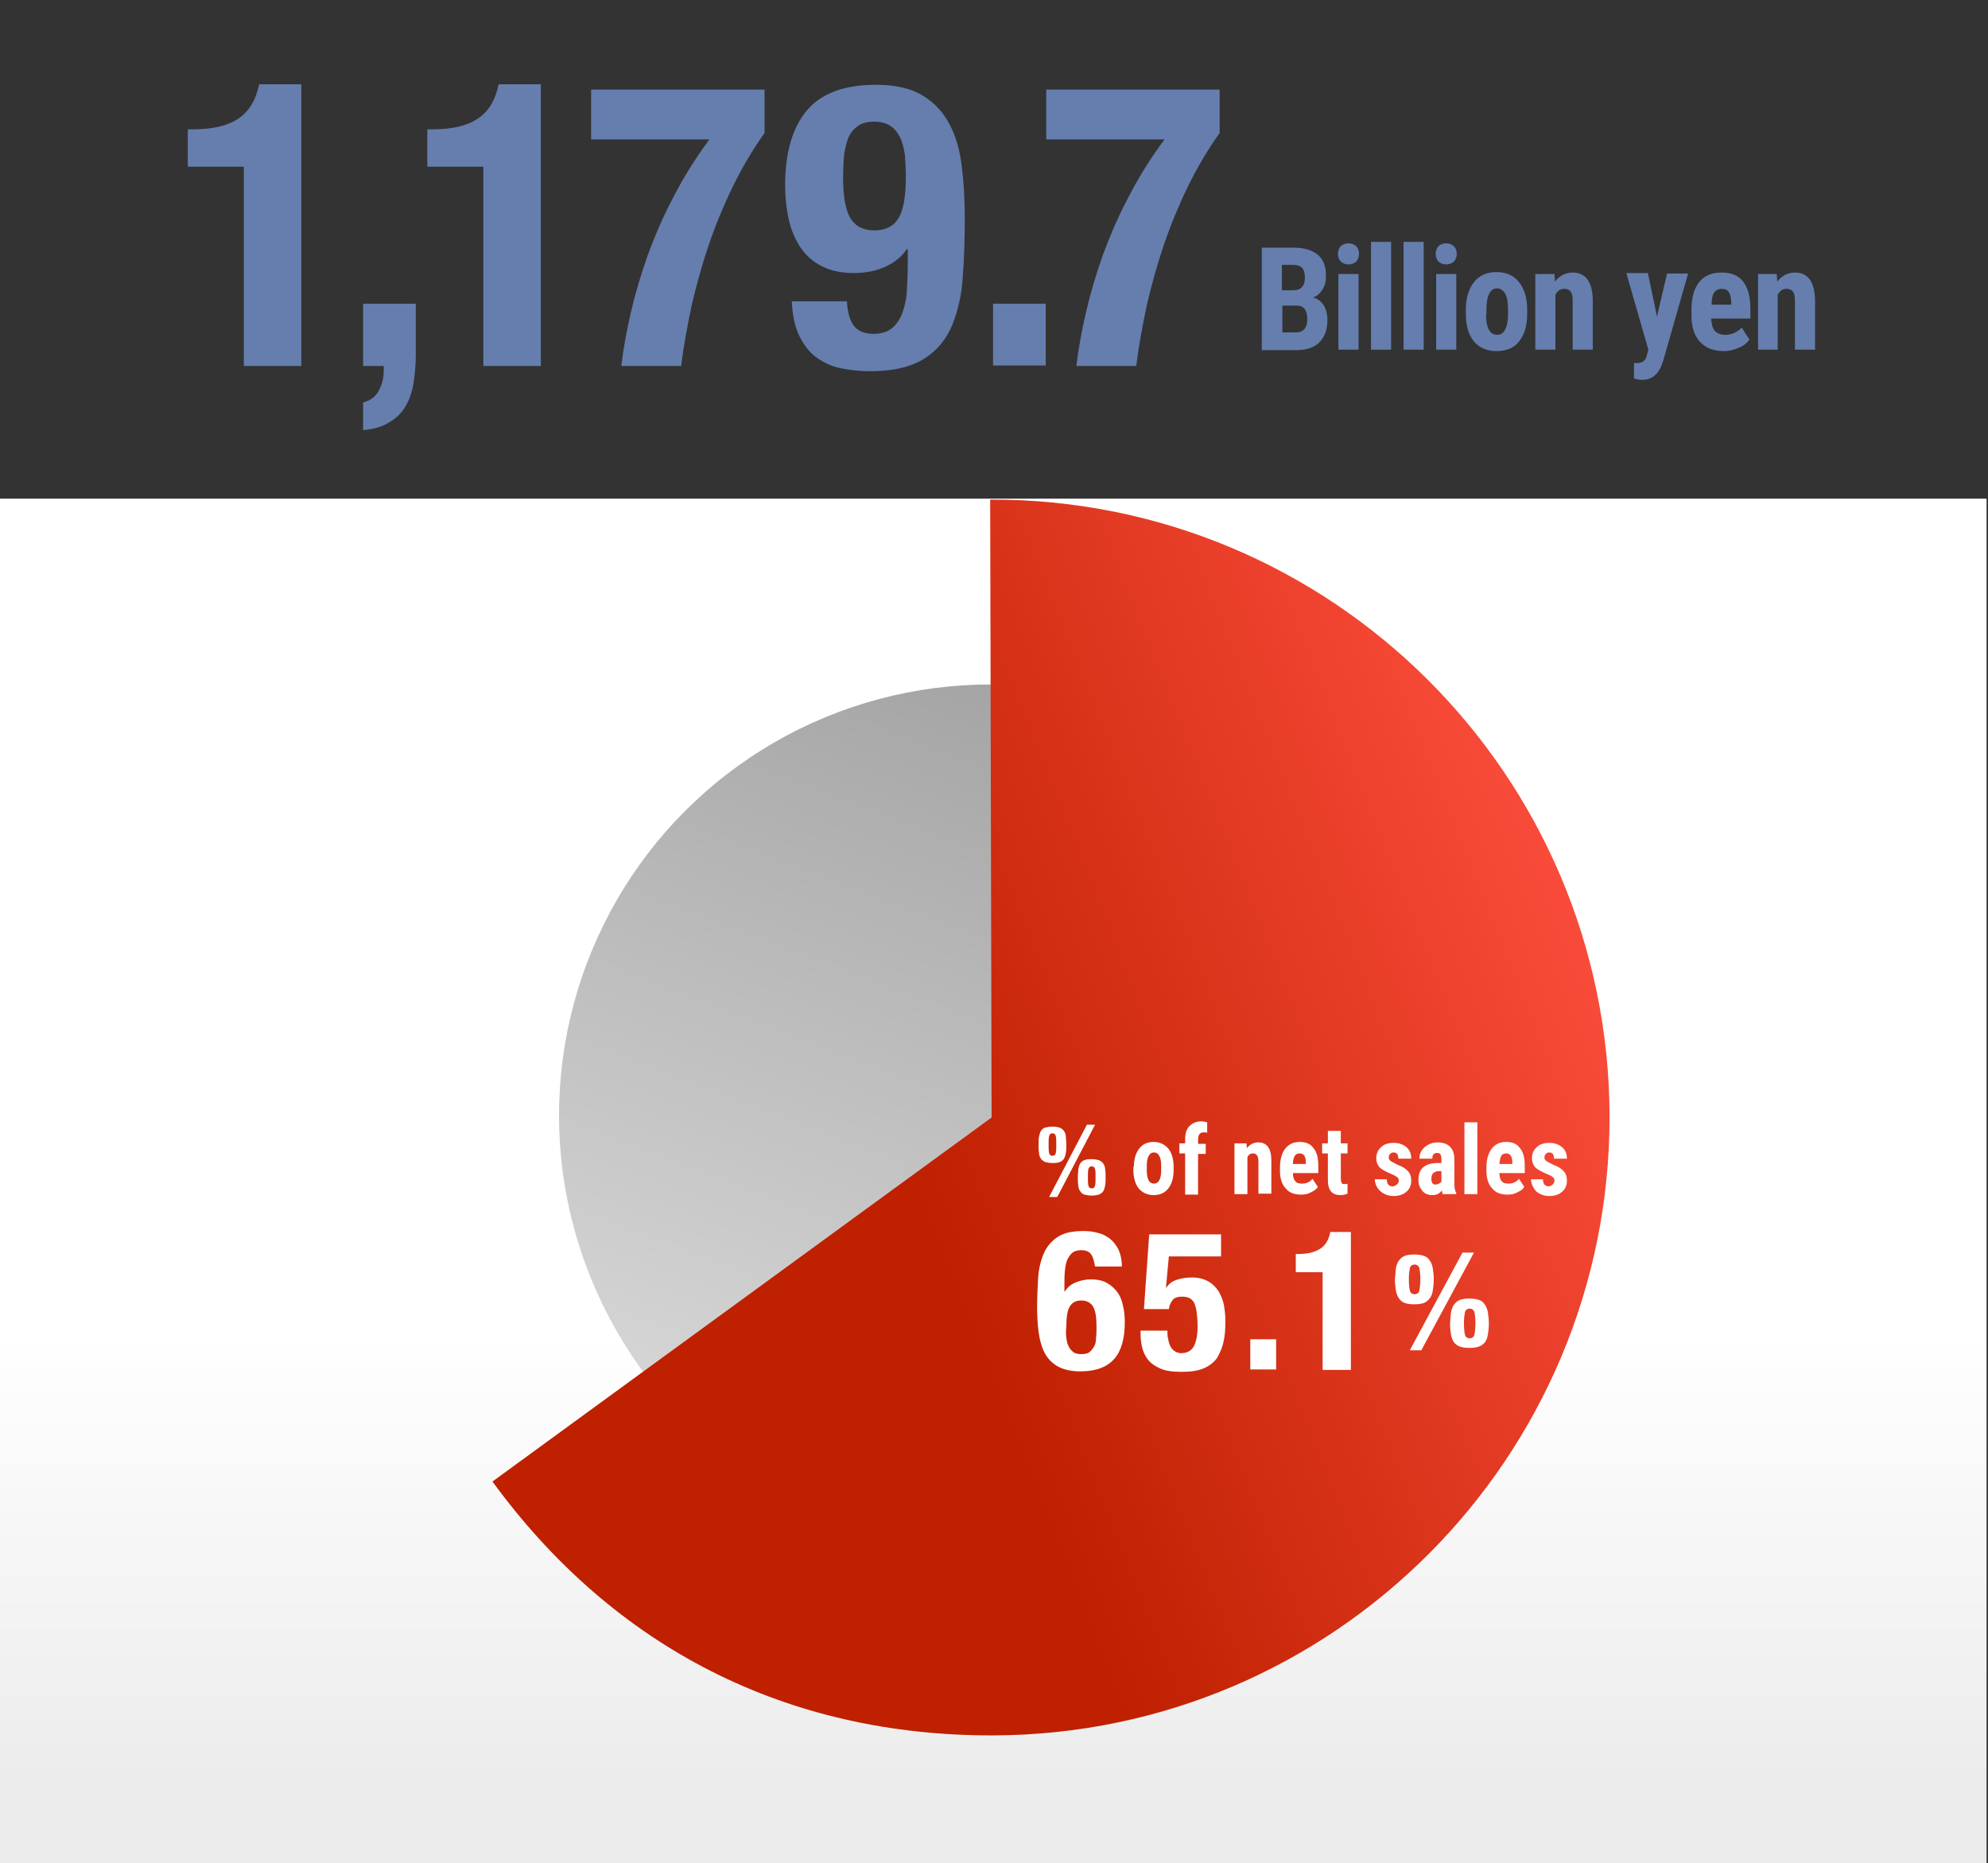 <?xml version="1.0" encoding="utf-8"?>
<!-- Generator: Adobe Illustrator 24.0.0, SVG Export Plug-In . SVG Version: 6.00 Build 0)  -->
<svg version="1.1" xmlns="http://www.w3.org/2000/svg" xmlns:xlink="http://www.w3.org/1999/xlink" x="0px" y="0px"
	 viewBox="0 0 415 389" style="enable-background:new 0 0 415 389;" xml:space="preserve">
<rect x="0" y="0" width="415" height="389" fill="#333333" stroke="none"/>
<style type="text/css">
	.st0{fill:url(#SVGID_1_);}
	.st1{fill:url(#SVGID_2_);}
	.st2{fill:url(#SVGID_3_);}
	.st3{fill:none;}
	.st4{fill:url(#SVGID_4_);}
	.st5{fill:url(#SVGID_5_);}
	.st6{fill:url(#SVGID_6_);}
	.st7{fill:#FFFFFF;}
	.st8{fill:#657EAE;}
</style>
<g id="レイヤー_2">
	<linearGradient id="SVGID_1_" gradientUnits="userSpaceOnUse" x1="175.19" y1="317.277" x2="239.411" y2="149.102">
		<stop  offset="0" style="stop-color:#D9D9D9"/>
		<stop  offset="0.997" style="stop-color:#A3A3A3"/>
	</linearGradient>
	<circle class="st0" cx="207.3" cy="233.2" r="90"/>
	<linearGradient id="SVGID_2_" gradientUnits="userSpaceOnUse" x1="174.523" y1="316.977" x2="238.744" y2="148.801">
		<stop  offset="0" style="stop-color:#D9D9D9"/>
		<stop  offset="0.997" style="stop-color:#A3A3A3"/>
	</linearGradient>
	<circle class="st1" cx="206.6" cy="232.9" r="90"/>
	<linearGradient id="SVGID_3_" gradientUnits="userSpaceOnUse" x1="207.184" y1="278.712" x2="207.184" y2="376.253">
		<stop  offset="1.355590e-03" style="stop-color:#FFFFFF"/>
		<stop  offset="1" style="stop-color:#EBEBEB"/>
	</linearGradient>
	<rect x="-0.3" y="104.1" class="st2" width="415" height="285"/>
	<rect x="-0.3" y="0.1" class="st3" width="415" height="389"/>
	<linearGradient id="SVGID_4_" gradientUnits="userSpaceOnUse" x1="174.913" y1="317.445" x2="239.134" y2="149.27">
		<stop  offset="0" style="stop-color:#D9D9D9"/>
		<stop  offset="0.997" style="stop-color:#A3A3A3"/>
	</linearGradient>
	<circle class="st4" cx="207" cy="233.4" r="90"/>
	<linearGradient id="SVGID_5_" gradientUnits="userSpaceOnUse" x1="174.584" y1="316.992" x2="238.805" y2="148.816">
		<stop  offset="0" style="stop-color:#D9D9D9"/>
		<stop  offset="0.997" style="stop-color:#A3A3A3"/>
	</linearGradient>
	<circle class="st5" cx="206.7" cy="232.9" r="90"/>
	<g>
		<g>
			
				<linearGradient id="SVGID_6_" gradientUnits="userSpaceOnUse" x1="342.438" y1="185.353" x2="189.269" y2="245.044" gradientTransform="matrix(1 -6.558375e-03 6.558375e-03 1 -1.524 1.363)">
				<stop  offset="1.355590e-03" style="stop-color:#FF4F3F"/>
				<stop  offset="1" style="stop-color:#BE2000"/>
			</linearGradient>
			<path class="st6" d="M207,233.3l-0.3-129C278,104.1,335.8,161.8,336,233c0.1,71.2-57.5,129.1-128.7,129.3
				c-43,0.1-79.1-18.2-104.5-53L207,233.3z"/>
		</g>
	</g>
</g>
<g id="レイヤー_1">
	<rect class="st3" width="415" height="389"/>
	<g>
		<path class="st7" d="M227.8,261.9c-0.4-0.6-1.1-0.9-2.1-0.9c-0.8,0-1.4,0.2-1.8,0.5s-0.8,0.9-1.1,1.5c-0.3,0.7-0.4,1.4-0.5,2.3
			c-0.1,0.9-0.1,1.9-0.1,2.9v1.4h0.1c0.5-0.8,1.2-1.4,2.1-1.8c0.9-0.4,2-0.7,3.3-0.7c1.3,0,2.4,0.2,3.3,0.7s1.6,1.1,2.2,1.9
			c0.6,0.8,1,1.7,1.2,2.8c0.3,1.1,0.4,2.3,0.4,3.6c0,3.3-0.7,5.9-2.2,7.6c-1.5,1.7-3.8,2.6-7.1,2.6c-2,0-3.6-0.4-4.8-1.1
			c-1.2-0.7-2.1-1.7-2.7-2.9c-0.6-1.2-1-2.7-1.2-4.3c-0.2-1.6-0.3-3.3-0.3-5.1c0-2,0.1-4,0.2-5.9c0.1-1.9,0.5-3.6,1.1-5.1
			c0.6-1.5,1.6-2.7,2.9-3.6s3.1-1.3,5.5-1.3c1,0,2,0.1,3,0.4c1,0.2,1.8,0.7,2.5,1.2c0.7,0.6,1.3,1.3,1.8,2.3
			c0.4,0.9,0.7,2.1,0.7,3.5h-5.6C228.4,263.3,228.2,262.5,227.8,261.9z M222.6,279.3c0.1,0.7,0.2,1.3,0.5,1.8c0.2,0.5,0.6,0.9,1,1.2
			s1,0.4,1.6,0.4c0.7,0,1.3-0.1,1.7-0.4s0.7-0.7,1-1.2s0.4-1.1,0.4-1.8c0.1-0.7,0.1-1.4,0.1-2.3c0-2-0.2-3.3-0.7-4.2
			c-0.5-0.8-1.3-1.3-2.4-1.3c-1.2,0-2,0.4-2.5,1.3c-0.5,0.8-0.7,2.2-0.7,4.2C222.5,277.8,222.5,278.6,222.6,279.3z"/>
		<path class="st7" d="M244,262.3l-0.6,6.5h0.1c0.5-0.8,1.2-1.3,2.1-1.6c0.9-0.3,1.9-0.5,3.2-0.5c1.4,0,2.5,0.3,3.4,0.8
			c0.9,0.5,1.6,1.2,2.2,2.1c0.5,0.9,0.9,1.8,1.1,2.9c0.2,1.1,0.3,2.2,0.3,3.4c0,1.6-0.1,3-0.4,4.3c-0.3,1.3-0.8,2.4-1.4,3.4
			c-0.7,0.9-1.6,1.6-2.8,2.1c-1.2,0.5-2.7,0.7-4.6,0.7c-1.8,0-3.3-0.2-4.4-0.7c-1.1-0.5-2-1.1-2.6-1.9c-0.6-0.8-1-1.7-1.2-2.6
			s-0.3-1.8-0.3-2.6v-0.8h5.6c0,0.5,0,1,0.1,1.5s0.2,1,0.4,1.5c0.2,0.5,0.5,0.9,0.9,1.2c0.4,0.3,0.9,0.5,1.5,0.5
			c1.2,0,2.1-0.5,2.6-1.4c0.5-0.9,0.8-2.3,0.8-4.2c0-1.2-0.1-2.2-0.2-3c-0.1-0.8-0.3-1.4-0.5-1.9c-0.3-0.5-0.6-0.8-1-1
			s-1-0.3-1.6-0.3c-0.8,0-1.5,0.2-1.9,0.7c-0.4,0.5-0.7,1.1-0.8,1.9h-5.2l1.1-15.6h15v4.6H244z"/>
		<path class="st7" d="M266.4,285.9H261v-6.3h5.4V285.9z"/>
		<path class="st7" d="M276.2,265.6h-5.7v-3.8h0.5c2,0,3.5-0.4,4.6-1.1c1.1-0.7,1.8-1.9,2.1-3.5h4.3v28.8h-5.9V265.6z"/>
		<path class="st7" d="M291.4,264.8c0.1-0.6,0.3-1.2,0.6-1.6c0.3-0.4,0.7-0.8,1.2-1c0.5-0.2,1.2-0.3,2-0.3c0.8,0,1.5,0.1,2.1,0.3
			c0.5,0.2,0.9,0.5,1.2,1c0.3,0.4,0.5,1,0.6,1.6c0.1,0.7,0.2,1.4,0.2,2.3c0,0.9-0.1,1.6-0.2,2.3c-0.1,0.7-0.3,1.2-0.6,1.6
			c-0.3,0.4-0.7,0.8-1.2,1c-0.5,0.2-1.2,0.3-2.1,0.3c-0.8,0-1.5-0.1-2-0.3c-0.5-0.2-0.9-0.5-1.2-1c-0.3-0.4-0.5-1-0.6-1.6
			c-0.1-0.6-0.2-1.4-0.2-2.3C291.3,266.2,291.3,265.5,291.4,264.8z M294.3,269.4c0.1,0.5,0.5,0.8,1,0.8s0.9-0.3,1-0.8
			c0.1-0.5,0.2-1.3,0.2-2.4c0-1-0.1-1.7-0.2-2.2c-0.1-0.5-0.5-0.8-1-0.8s-0.9,0.3-1,0.8c-0.1,0.5-0.2,1.3-0.2,2.2
			C294.1,268.1,294.2,268.9,294.3,269.4z M307.7,261.5l-11,20.4h-2.4l11-20.4H307.7z M302.9,274c0.1-0.6,0.3-1.2,0.6-1.6
			s0.7-0.8,1.2-1c0.5-0.2,1.2-0.3,2-0.3c0.8,0,1.5,0.1,2.1,0.3c0.5,0.2,0.9,0.5,1.2,1s0.5,1,0.6,1.6c0.1,0.7,0.2,1.4,0.2,2.3
			c0,0.9-0.1,1.6-0.2,2.3c-0.1,0.6-0.3,1.2-0.6,1.6c-0.3,0.4-0.7,0.7-1.2,0.9c-0.5,0.2-1.2,0.3-2.1,0.3c-0.8,0-1.5-0.1-2-0.3
			s-0.9-0.5-1.2-0.9c-0.3-0.4-0.5-1-0.6-1.6c-0.1-0.6-0.2-1.4-0.2-2.3C302.8,275.4,302.8,274.7,302.9,274z M305.8,278.6
			c0.1,0.5,0.5,0.8,1,0.8c0.5,0,0.9-0.3,1-0.8c0.1-0.5,0.2-1.3,0.2-2.4c0-1-0.1-1.7-0.2-2.2c-0.1-0.5-0.5-0.8-1-0.8
			c-0.5,0-0.9,0.3-1,0.8s-0.2,1.3-0.2,2.2C305.6,277.3,305.7,278.1,305.8,278.6z"/>
	</g>
	<g>
		<path class="st7" d="M216.9,237.3c0.1-0.5,0.2-0.9,0.4-1.2s0.5-0.6,0.9-0.7s0.9-0.2,1.5-0.2c0.6,0,1.1,0.1,1.5,0.2
			c0.4,0.2,0.7,0.4,0.9,0.7c0.2,0.3,0.4,0.7,0.4,1.2s0.1,1,0.1,1.7c0,0.6,0,1.2-0.1,1.7c-0.1,0.5-0.2,0.9-0.4,1.2
			c-0.2,0.3-0.5,0.6-0.9,0.7c-0.4,0.2-0.9,0.2-1.5,0.2c-0.6,0-1.1-0.1-1.5-0.2c-0.4-0.2-0.7-0.4-0.9-0.7c-0.2-0.3-0.4-0.7-0.4-1.2
			c-0.1-0.5-0.1-1-0.1-1.7C216.8,238.3,216.8,237.7,216.9,237.3z M219,240.7c0.1,0.4,0.3,0.6,0.7,0.6c0.4,0,0.6-0.2,0.7-0.6
			c0.1-0.4,0.1-1,0.1-1.8c0-0.7,0-1.3-0.1-1.7c-0.1-0.4-0.3-0.6-0.7-0.6c-0.4,0-0.6,0.2-0.7,0.6c-0.1,0.4-0.1,0.9-0.1,1.7
			C218.9,239.7,218.9,240.3,219,240.7z M228.6,234.8l-7.9,15.1H219l7.9-15.1H228.6z M225.1,244.1c0.1-0.5,0.2-0.9,0.4-1.2
			c0.2-0.3,0.5-0.6,0.9-0.7c0.4-0.2,0.9-0.2,1.5-0.2c0.6,0,1.1,0.1,1.5,0.2c0.4,0.2,0.7,0.4,0.9,0.7c0.2,0.3,0.4,0.7,0.4,1.2
			c0.1,0.5,0.1,1,0.1,1.7c0,0.7,0,1.2-0.1,1.7c-0.1,0.5-0.2,0.9-0.4,1.2c-0.2,0.3-0.5,0.5-0.9,0.7c-0.4,0.1-0.9,0.2-1.5,0.2
			c-0.6,0-1.1-0.1-1.5-0.2c-0.4-0.1-0.7-0.4-0.9-0.7c-0.2-0.3-0.4-0.7-0.4-1.2c-0.1-0.5-0.1-1-0.1-1.7
			C225,245.1,225.1,244.5,225.1,244.1z M227.2,247.5c0.1,0.4,0.3,0.6,0.7,0.6s0.6-0.2,0.7-0.6c0.1-0.4,0.1-1,0.1-1.8
			c0-0.7,0-1.3-0.1-1.6c-0.1-0.4-0.3-0.6-0.7-0.6s-0.6,0.2-0.7,0.6c-0.1,0.4-0.1,0.9-0.1,1.6C227.1,246.5,227.1,247.1,227.2,247.5z"
			/>
		<path class="st7" d="M236.7,243.6c0-1.6,0.4-2.9,1.1-3.8c0.7-0.9,1.7-1.4,3-1.4c1.3,0,2.3,0.5,3.1,1.4c0.7,0.9,1.1,2.2,1.1,3.8
			v0.7c0,1.6-0.4,2.9-1.1,3.8c-0.7,0.9-1.7,1.4-3.1,1.4c-1.3,0-2.3-0.5-3.1-1.4c-0.7-0.9-1.1-2.2-1.1-3.8V243.6z M239.4,244.3
			c0,1.9,0.5,2.8,1.5,2.8c0.9,0,1.4-0.8,1.5-2.4l0-1.2c0-1-0.1-1.7-0.4-2.2c-0.3-0.5-0.6-0.7-1.1-0.7c-0.5,0-0.8,0.2-1.1,0.7
			s-0.4,1.2-0.4,2.2V244.3z"/>
		<path class="st7" d="M247.4,249.3v-8.5h-1.2v-2.1h1.2v-0.9c0-1.2,0.3-2.1,0.9-2.7c0.6-0.6,1.4-1,2.5-1c0.3,0,0.7,0.1,1.2,0.2
			l0,2.2c-0.2-0.1-0.4-0.1-0.7-0.1c-0.8,0-1.2,0.5-1.2,1.5v0.9h1.6v2.1h-1.6v8.5H247.4z"/>
		<path class="st7" d="M260.2,238.7l0.1,1c0.6-0.8,1.4-1.2,2.4-1.2c1.8,0,2.7,1.3,2.7,3.8v6.9h-2.7v-6.7c0-0.6-0.1-1-0.3-1.3
			c-0.2-0.3-0.5-0.4-0.9-0.4c-0.5,0-0.9,0.3-1.1,0.8v7.7h-2.7v-10.6H260.2z"/>
		<path class="st7" d="M271.6,249.4c-1.4,0-2.5-0.4-3.2-1.3c-0.8-0.8-1.2-2.1-1.2-3.6v-0.8c0-1.7,0.4-3,1.1-3.9
			c0.7-0.9,1.7-1.4,3-1.4c1.3,0,2.3,0.4,2.9,1.3c0.7,0.8,1,2.1,1,3.8v1.4h-5.3c0,0.8,0.2,1.4,0.5,1.7c0.3,0.4,0.8,0.5,1.4,0.5
			c0.9,0,1.6-0.3,2.2-1l1.1,1.7c-0.3,0.5-0.8,0.8-1.4,1.1C273,249.3,272.3,249.4,271.6,249.4z M269.9,243h2.7v-0.3
			c0-0.6-0.1-1.1-0.3-1.4c-0.2-0.3-0.5-0.5-1-0.5s-0.8,0.2-1,0.5C270.1,241.6,269.9,242.2,269.9,243z"/>
		<path class="st7" d="M279.9,236.1v2.6h1.4v2.1h-1.4v5.3c0,0.4,0.1,0.7,0.2,0.9c0.1,0.2,0.3,0.2,0.6,0.2c0.3,0,0.5,0,0.6-0.1l0,2.1
			c-0.5,0.2-0.9,0.3-1.5,0.3c-1.7,0-2.6-1-2.6-3.1v-5.6h-1.2v-2.1h1.2v-2.6H279.9z"/>
		<path class="st7" d="M292,246.4c0-0.2-0.1-0.5-0.3-0.6c-0.2-0.2-0.7-0.5-1.5-0.8c-1.1-0.5-1.9-0.9-2.3-1.4
			c-0.4-0.5-0.6-1.1-0.6-1.8c0-0.9,0.3-1.7,1-2.3c0.6-0.6,1.5-0.9,2.6-0.9c1.1,0,2,0.3,2.7,0.9c0.7,0.6,1,1.4,1,2.4h-2.7
			c0-0.9-0.3-1.3-1-1.3c-0.3,0-0.5,0.1-0.7,0.3c-0.2,0.2-0.3,0.4-0.3,0.8c0,0.2,0.1,0.4,0.3,0.6c0.2,0.2,0.7,0.4,1.4,0.8
			c1.1,0.4,1.9,0.9,2.3,1.4c0.5,0.5,0.7,1.2,0.7,2c0,0.9-0.3,1.7-1,2.3c-0.7,0.6-1.6,0.9-2.7,0.9c-0.8,0-1.4-0.2-2-0.5
			s-1-0.7-1.4-1.3c-0.3-0.5-0.5-1.1-0.5-1.7h2.5c0,0.5,0.1,0.8,0.3,1.1c0.2,0.2,0.5,0.4,1,0.4C291.6,247.4,292,247.1,292,246.4z"/>
		<path class="st7" d="M301.2,249.3c-0.1-0.2-0.2-0.4-0.2-0.8c-0.5,0.7-1.1,1-2,1c-0.9,0-1.6-0.3-2.1-0.9s-0.8-1.3-0.8-2.3
			c0-1.1,0.3-2,1-2.6s1.7-0.9,3-0.9h0.8v-0.8c0-0.5-0.1-0.8-0.2-1s-0.4-0.3-0.7-0.3c-0.7,0-1,0.4-1,1.2h-2.7c0-1,0.4-1.8,1.1-2.4
			c0.7-0.6,1.6-1,2.7-1c1.1,0,2,0.3,2.6,0.9c0.6,0.6,0.9,1.5,0.9,2.6v5c0,0.9,0.1,1.6,0.4,2.1v0.2H301.2z M299.6,247.3
			c0.3,0,0.5-0.1,0.8-0.2c0.2-0.1,0.4-0.3,0.5-0.4v-2.2h-0.6c-0.5,0-0.8,0.2-1.1,0.4c-0.3,0.3-0.4,0.7-0.4,1.2
			C298.8,246.9,299.1,247.3,299.6,247.3z"/>
		<path class="st7" d="M308.4,249.3h-2.7v-15h2.7V249.3z"/>
		<path class="st7" d="M314.7,249.4c-1.4,0-2.5-0.4-3.2-1.3c-0.8-0.8-1.2-2.1-1.2-3.6v-0.8c0-1.7,0.4-3,1.1-3.9
			c0.7-0.9,1.7-1.4,3-1.4c1.3,0,2.3,0.4,2.9,1.3c0.7,0.8,1,2.1,1,3.8v1.4H313c0,0.8,0.2,1.4,0.5,1.7c0.3,0.4,0.8,0.5,1.4,0.5
			c0.9,0,1.6-0.3,2.2-1l1.1,1.7c-0.3,0.5-0.8,0.8-1.4,1.1C316.1,249.3,315.4,249.4,314.7,249.4z M313,243h2.7v-0.3
			c0-0.6-0.1-1.1-0.3-1.4c-0.2-0.3-0.5-0.5-1-0.5c-0.5,0-0.8,0.2-1,0.5C313.2,241.6,313.1,242.2,313,243z"/>
		<path class="st7" d="M324.5,246.4c0-0.2-0.1-0.5-0.3-0.6c-0.2-0.2-0.7-0.5-1.5-0.8c-1.1-0.5-1.9-0.9-2.3-1.4
			c-0.4-0.5-0.6-1.1-0.6-1.8c0-0.9,0.3-1.7,1-2.3c0.6-0.6,1.5-0.9,2.6-0.9c1.1,0,2,0.3,2.7,0.9c0.7,0.6,1,1.4,1,2.4h-2.7
			c0-0.9-0.3-1.3-1-1.3c-0.3,0-0.5,0.1-0.7,0.3c-0.2,0.2-0.3,0.4-0.3,0.8c0,0.2,0.1,0.4,0.3,0.6c0.2,0.2,0.7,0.4,1.4,0.8
			c1.1,0.4,1.9,0.9,2.3,1.4c0.5,0.5,0.7,1.2,0.7,2c0,0.9-0.3,1.7-1,2.3c-0.7,0.6-1.6,0.9-2.7,0.9c-0.8,0-1.4-0.2-2-0.5
			c-0.6-0.3-1-0.7-1.3-1.3c-0.3-0.5-0.5-1.1-0.5-1.7h2.5c0,0.5,0.1,0.8,0.3,1.1c0.2,0.2,0.5,0.4,1,0.4
			C324.1,247.4,324.5,247.1,324.5,246.4z"/>
	</g>
	<g>
		<path class="st8" d="M50.9,34.8H39.2V27h1.1c4,0,7.1-0.7,9.4-2.2c2.3-1.5,3.7-3.9,4.4-7.2h8.8v58.8h-12V34.8z"/>
		<path class="st8" d="M86.8,74.2c0,2-0.2,4-0.5,5.9c-0.3,1.9-0.9,3.5-1.7,4.8c-0.8,1.4-2,2.5-3.4,3.3c-1.4,0.9-3.2,1.4-5.4,1.6V84
			c1.4-0.3,2.5-1.1,3.2-2.3c0.7-1.3,1.1-2.7,1.1-4.2v-1.1h-4.3V63.4h11V74.2z"/>
		<path class="st8" d="M100.9,34.8H89.2V27h1.1c4,0,7.1-0.7,9.4-2.2c2.3-1.5,3.7-3.9,4.4-7.2h8.8v58.8h-12V34.8z"/>
		<path class="st8" d="M159.5,27.9c-2.4,3.4-4.6,7.1-6.5,11c-1.9,3.9-3.6,8-5,12.1c-1.4,4.1-2.6,8.4-3.6,12.7
			c-0.9,4.3-1.7,8.5-2.2,12.7h-12.5c0.4-3.5,1.1-7.3,2-11.2c0.9-3.9,2.1-7.9,3.5-11.9c1.5-4,3.2-8.1,5.4-12.2
			c2.1-4.1,4.6-8.1,7.5-12h-24.7V18.7h36.2V27.9z"/>
		<path class="st8" d="M178.1,67.8c0.8,1.2,2.2,1.9,4.2,1.9c1.6,0,2.9-0.4,3.8-1.1c0.9-0.7,1.7-1.8,2.2-3.1c0.5-1.3,0.9-2.9,1-4.7
			s0.2-3.8,0.2-6v-2.8h-0.2c-1,1.5-2.4,2.7-4.3,3.6c-1.9,0.9-4.1,1.4-6.8,1.4c-2.6,0-4.8-0.5-6.6-1.4c-1.8-0.9-3.3-2.2-4.4-3.8
			c-1.1-1.6-2-3.6-2.5-5.8c-0.5-2.2-0.8-4.7-0.8-7.3c0-6.8,1.5-12,4.5-15.6c3-3.6,7.8-5.4,14.5-5.4c4.1,0,7.4,0.8,9.8,2.3
			c2.4,1.5,4.3,3.5,5.6,6.1c1.3,2.5,2.1,5.4,2.5,8.8c0.4,3.3,0.6,6.8,0.6,10.4c0,4.2-0.1,8.3-0.4,12.2c-0.2,3.9-1,7.3-2.2,10.3
			c-1.2,3-3.2,5.4-5.9,7.1c-2.7,1.7-6.4,2.6-11.2,2.6c-2.1,0-4.1-0.2-6.1-0.6c-2-0.4-3.7-1.2-5.2-2.3c-1.5-1.1-2.7-2.7-3.6-4.6
			c-0.9-1.9-1.4-4.3-1.5-7.1h11.5C176.9,64.9,177.3,66.6,178.1,67.8z M177.5,45.5c1,1.7,2.7,2.6,5,2.6c2.4,0,4.1-0.9,5.1-2.6
			c1-1.7,1.5-4.6,1.5-8.5c0-1.7-0.1-3.2-0.2-4.6c-0.2-1.4-0.5-2.7-1-3.7c-0.5-1-1.1-1.8-2-2.4c-0.9-0.6-2-0.9-3.4-0.9
			c-1.4,0-2.6,0.3-3.4,0.9c-0.9,0.6-1.5,1.4-2,2.4c-0.4,1.1-0.7,2.3-0.9,3.7c-0.1,1.4-0.2,2.9-0.2,4.6C176,41,176.5,43.8,177.5,45.5
			z"/>
		<path class="st8" d="M218.3,76.3h-11V63.4h11V76.3z"/>
		<path class="st8" d="M254.5,27.9c-2.4,3.4-4.6,7.1-6.5,11c-1.9,3.9-3.6,8-5,12.1c-1.4,4.1-2.6,8.4-3.6,12.7
			c-0.9,4.3-1.7,8.5-2.2,12.7h-12.5c0.4-3.5,1.1-7.3,2-11.2c0.9-3.9,2.1-7.9,3.5-11.9c1.5-4,3.2-8.1,5.4-12.2
			c2.1-4.1,4.6-8.1,7.5-12h-24.7V18.7h36.2V27.9z"/>
	</g>
	<g>
		<g>
			<path class="st8" d="M263.4,73V51.7h6.6c2.2,0,3.9,0.5,5.1,1.5s1.7,2.4,1.7,4.4c0,1.1-0.2,2-0.7,2.8s-1.1,1.4-2,1.7
				c1,0.3,1.7,0.8,2.2,1.6s0.8,1.8,0.8,3.1c0,2.1-0.6,3.6-1.7,4.7s-2.8,1.6-4.9,1.6H263.4z M267.7,60.6h2.2c1.7,0,2.5-0.9,2.5-2.6
				c0-1-0.2-1.7-0.6-2.1s-1-0.6-1.9-0.6h-2.3V60.6z M267.7,63.7v5.7h2.8c0.8,0,1.4-0.2,1.8-0.7s0.6-1.2,0.6-2c0-1.9-0.7-2.9-2.1-2.9
				H267.7z"/>
			<path class="st8" d="M279.3,53c0-0.6,0.2-1.2,0.6-1.6s1-0.6,1.6-0.6s1.2,0.2,1.6,0.6s0.6,0.9,0.6,1.6c0,0.6-0.2,1.2-0.6,1.6
				s-1,0.6-1.6,0.6s-1.2-0.2-1.6-0.6S279.3,53.7,279.3,53z M283.6,73h-4.2V57.2h4.2V73z"/>
			<path class="st8" d="M290.4,73h-4.2V50.5h4.2V73z"/>
			<path class="st8" d="M297.2,73h-4.2V50.5h4.2V73z"/>
			<path class="st8" d="M299.7,53c0-0.6,0.2-1.2,0.6-1.6s1-0.6,1.6-0.6s1.2,0.2,1.6,0.6s0.6,0.9,0.6,1.6c0,0.6-0.2,1.2-0.6,1.6
				s-1,0.6-1.6,0.6s-1.2-0.2-1.6-0.6S299.7,53.7,299.7,53z M304,73h-4.2V57.2h4.2V73z"/>
			<path class="st8" d="M306,64.6c0-2.4,0.6-4.3,1.7-5.7s2.7-2.1,4.7-2.1c2,0,3.6,0.7,4.7,2.1s1.7,3.3,1.7,5.7v1
				c0,2.4-0.6,4.3-1.7,5.7s-2.7,2-4.7,2c-2,0-3.6-0.7-4.7-2S306,68,306,65.6V64.6z M310.2,65.6c0,2.8,0.8,4.3,2.3,4.3
				c1.4,0,2.1-1.2,2.3-3.6l0-1.8c0-1.5-0.2-2.5-0.6-3.2c-0.4-0.7-1-1.1-1.7-1.1c-0.7,0-1.3,0.4-1.6,1.1c-0.4,0.7-0.6,1.8-0.6,3.2
				V65.6z"/>
			<path class="st8" d="M324.5,57.2l0.1,1.6c0.9-1.2,2.2-1.9,3.7-1.9c2.7,0,4.1,1.9,4.2,5.7V73h-4.2V62.9c0-0.9-0.1-1.6-0.4-2
				s-0.7-0.6-1.4-0.6c-0.8,0-1.3,0.4-1.8,1.2V73h-4.2V57.2H324.5z"/>
			<path class="st8" d="M345.9,66.1l2.1-9h4.4l-5.2,18.2c-0.8,2.7-2.2,4-4.4,4c-0.5,0-1.1-0.1-1.7-0.3v-3.2l0.5,0
				c0.6,0,1.1-0.1,1.5-0.4s0.6-0.7,0.7-1.3l0.3-1.1l-4.6-16h4.5L345.9,66.1z"/>
			<path class="st8" d="M359.9,73.3c-2.1,0-3.8-0.6-5-1.9s-1.8-3.1-1.8-5.4v-1.3c0-2.5,0.5-4.4,1.6-5.8s2.7-2,4.7-2
				c2,0,3.5,0.6,4.5,1.9c1,1.3,1.5,3.2,1.5,5.7v2h-8.2c0.1,1.2,0.3,2.1,0.8,2.6c0.5,0.5,1.2,0.8,2.1,0.8c1.4,0,2.5-0.5,3.5-1.5
				l1.6,2.5c-0.5,0.7-1.2,1.3-2.2,1.7S361,73.3,359.9,73.3z M357.3,63.6h4.1v-0.4c0-1-0.2-1.7-0.5-2.2c-0.3-0.5-0.8-0.7-1.5-0.7
				s-1.2,0.3-1.6,0.8C357.5,61.6,357.3,62.4,357.3,63.6z"/>
			<path class="st8" d="M370.9,57.2l0.1,1.6c0.9-1.2,2.2-1.9,3.7-1.9c2.7,0,4.1,1.9,4.2,5.7V73h-4.2V62.9c0-0.9-0.1-1.6-0.4-2
				s-0.7-0.6-1.4-0.6c-0.8,0-1.3,0.4-1.8,1.2V73H367V57.2H370.9z"/>
		</g>
	</g>
</g>
</svg>
